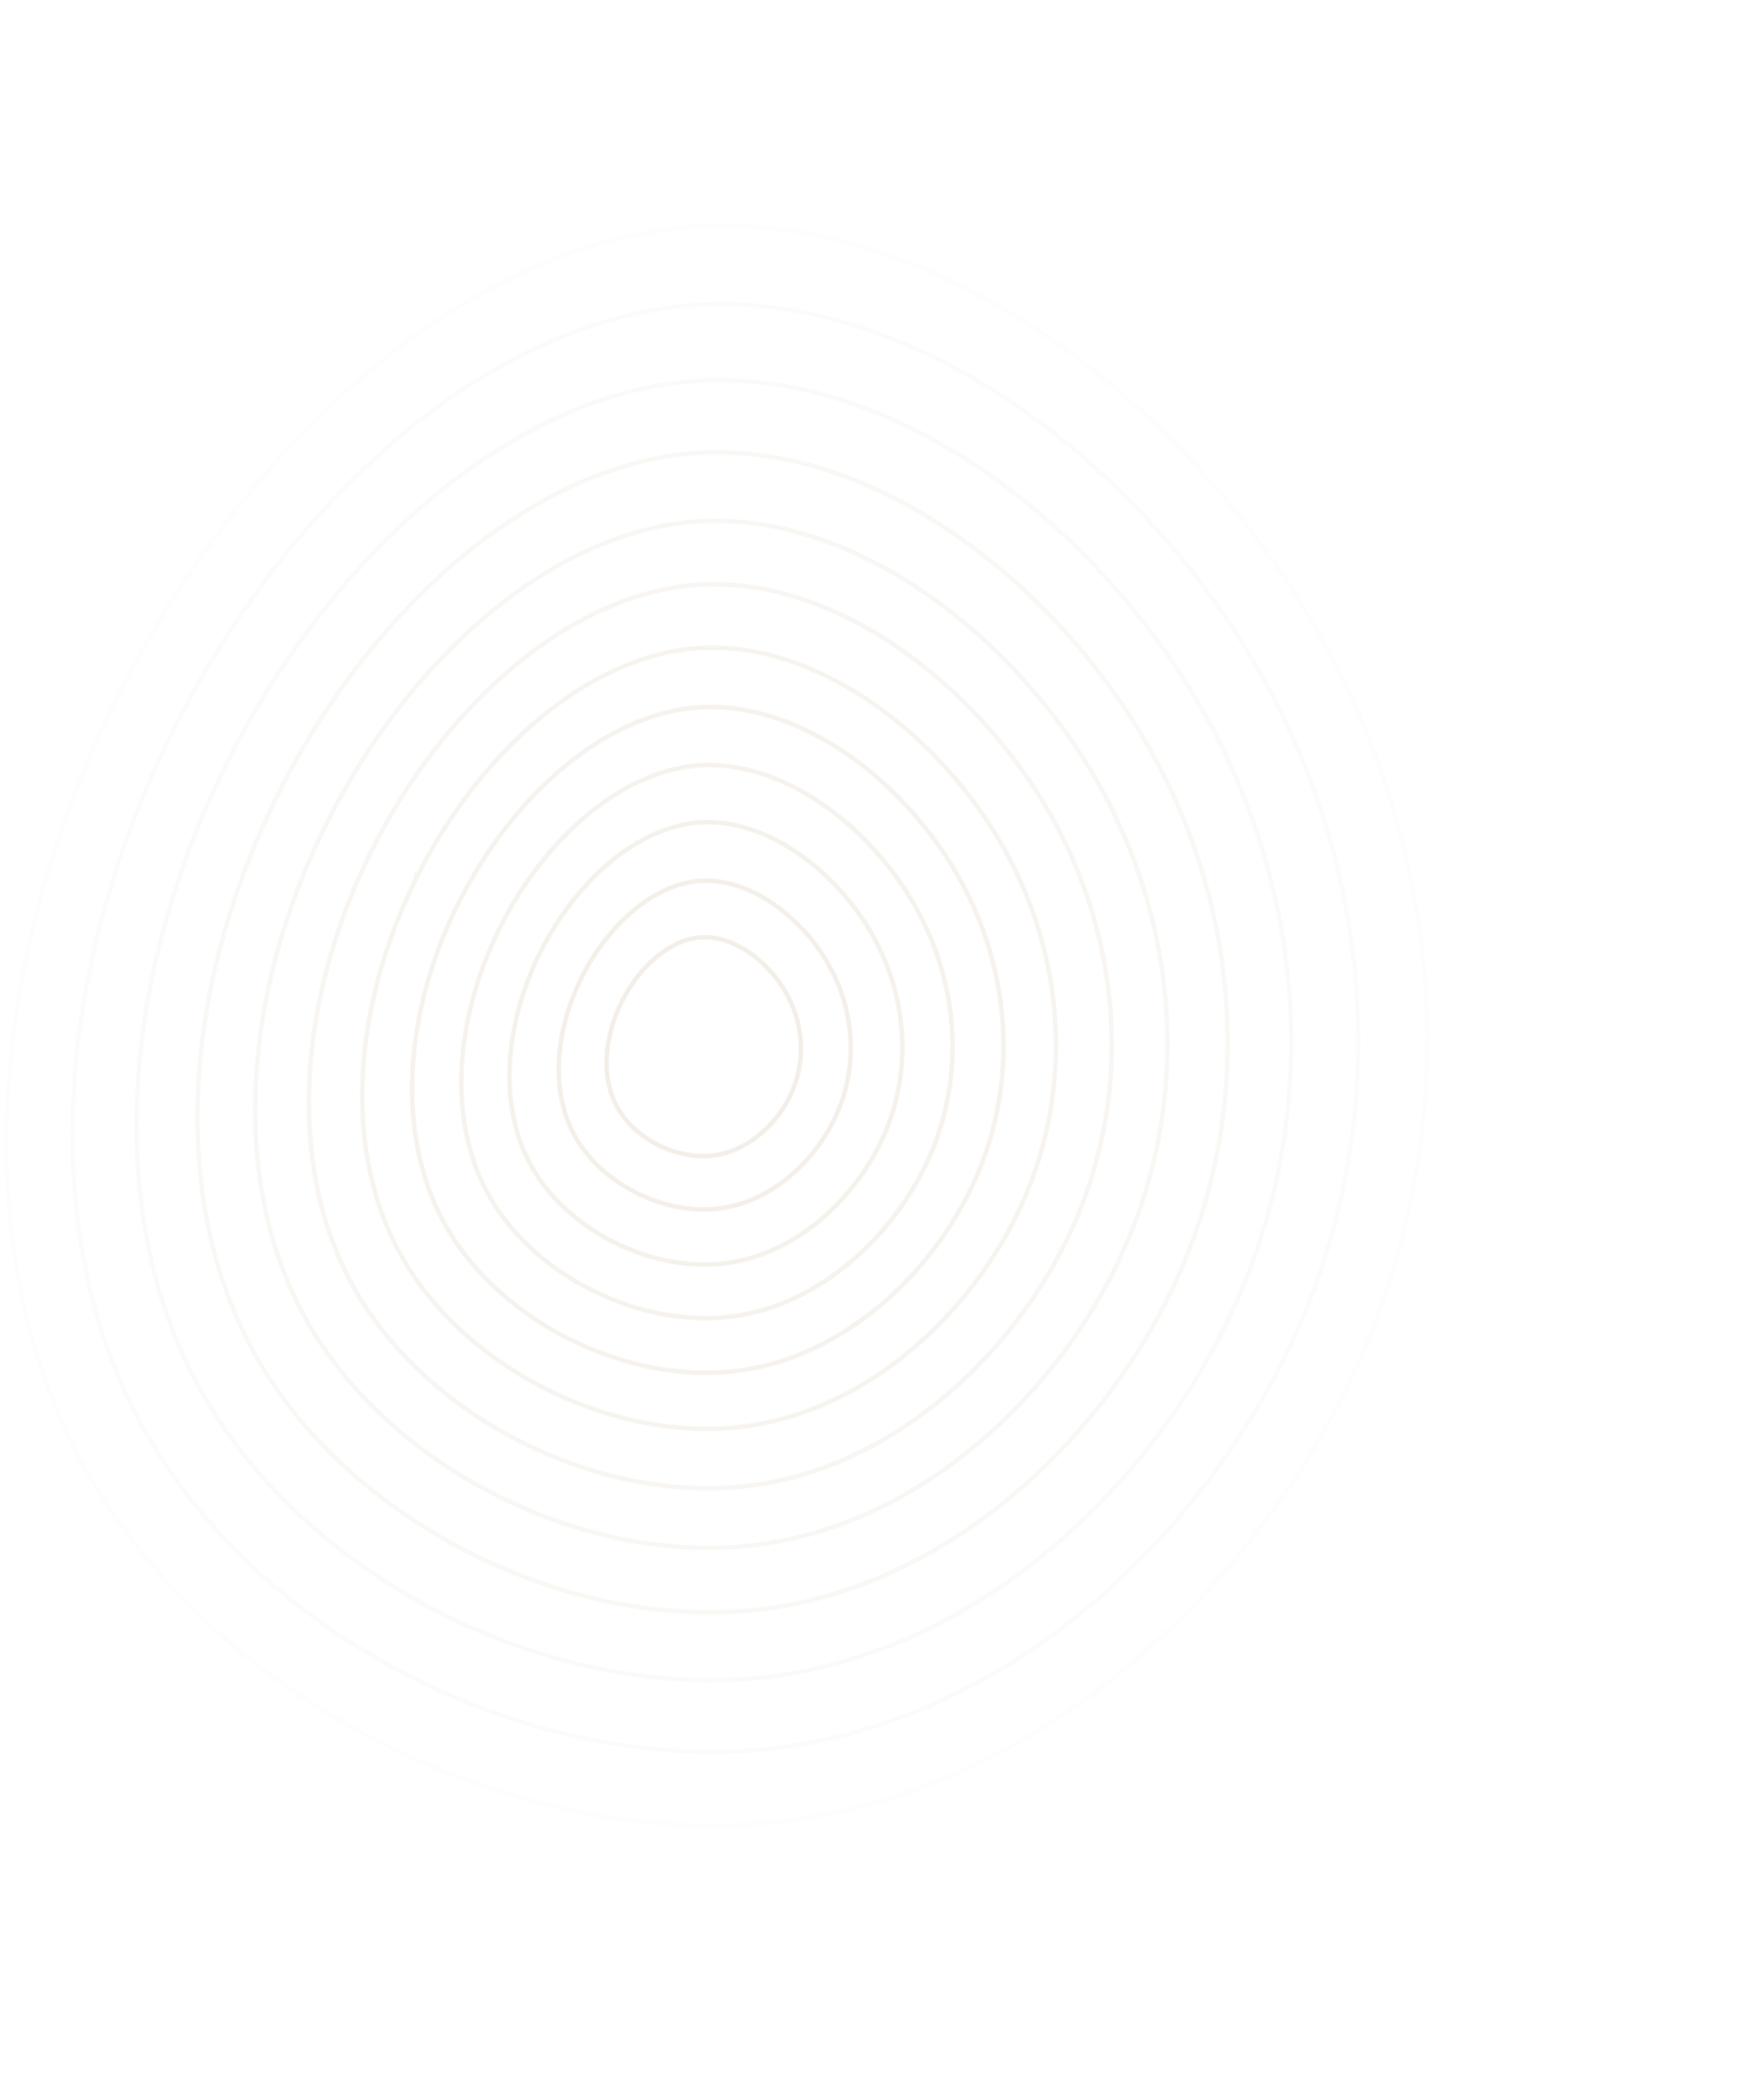 <svg xmlns="http://www.w3.org/2000/svg" width="1192" height="1431" fill="none" viewBox="0 0 1192 1431"><g stroke="#EEE7DE" stroke-miterlimit="10" stroke-width="3" clip-path="url(#a)"><path d="M423.727 682.617c11.816-23.781 32.716-42.653 54.261-43.951 21.619-1.186 44.069 15.238 56.603 35.916 12.459 20.568 14.929 45.519 5.808 67.809-9.104 22.198-29.908 41.811-54.165 44.931-24.294 3.065-52.263-10.454-64.724-31.502-12.517-21.011-9.618-49.571 2.272-73.24l-.055.037Z" opacity=".7"/><path d="M396.394 666.099c17.742-35.643 49.073-64.1 81.493-65.954 32.494-1.744 66.206 22.949 84.979 53.984 18.699 30.926 22.422 68.38 8.758 101.843-13.737 33.353-44.879 62.808-81.357 67.471-36.515 4.607-78.479-15.745-97.253-47.262-18.812-31.572-14.455-74.458 3.362-109.99l.018-.092Z" opacity=".65"/><path d="M368.096 649.103c23.87-48.043 66.038-86.196 109.702-88.775 43.72-2.375 89.084 30.805 114.357 72.586 25.16 41.616 30.139 92.054 11.806 137.098-18.482 44.823-60.385 84.566-109.51 90.735-49.143 6.262-105.582-21.162-130.82-63.61-25.276-42.502-19.462-100.195 4.52-148.072l-.055.038Z" opacity=".6"/><path d="M340.557 632.4c29.87-60.035 82.58-107.847 137.119-110.982 54.65-2.969 111.406 38.553 142.992 90.802 31.437 52.028 37.743 115.081 14.758 171.372-23.135 56.07-75.523 105.676-136.887 113.479-61.456 7.786-132.037-26.453-163.608-79.516-31.609-53.12-24.301-125.323 5.663-185.1l-.037-.055Z" opacity=".55"/><path d="M312.482 615.496c35.907-72.212 99.417-129.776 165.051-133.617 65.821-3.564 134.043 46.41 172.055 109.294 37.825 62.607 45.405 138.551 17.73 206.275-27.823 67.503-90.844 127.23-164.817 136.595-73.973 9.366-158.901-31.871-196.953-95.773-37.998-63.939-29.306-150.819 6.841-222.792l.093.018Z" opacity=".5"/><path d="M283.813 598.187c42.163-84.779 116.603-152.262 193.648-156.698 77.232-4.16 157.272 54.431 201.895 128.227 44.4 73.463 53.254 162.539 20.873 242.029-32.604 79.158-106.644 149.267-193.337 160.268-86.749 11.039-186.43-37.324-231.058-112.323-44.628-74.998-34.333-176.945 8.016-261.448l-.037-.055Z" opacity=".45"/><path d="M253.216 579.682C302.021 481.595 388.2 403.487 477.36 398.305c89.382-4.85 182.021 63.039 233.664 148.356 51.403 85.076 61.701 188.135 24.136 280.114-37.788 91.646-123.4 172.749-223.793 185.485-100.394 12.73-215.792-43.235-267.387-130.032-51.594-86.796-39.7-204.773 9.236-302.546Z" opacity=".4"/><path d="M222.562 561.214c55.411-111.451 153.33-200.183 254.639-206.056 101.533-5.541 206.826 71.611 265.417 168.577 58.423 96.597 70.055 213.713 27.399 318.199-42.88 104.154-140.156 196.236-254.25 210.696-114.038 14.43-245.117-49.08-303.771-147.697-58.653-98.613-45.16-232.618 10.511-343.681l.055-.038Z" opacity=".35"/><path d="M189.462 541.257c62.602-125.853 173.202-226.084 287.549-232.762 114.645-6.234 233.612 80.86 299.838 190.381 65.966 109.134 79.103 241.398 30.971 359.373-48.448 117.624-158.347 221.641-287.139 238.031-128.83 16.33-276.887-55.47-343.084-166.857-66.253-111.353-50.98-262.794 11.92-388.204l-.055.038Z" opacity=".3"/><path d="M154.562 520.177c70.143-141.052 194.123-253.412 322.322-260.879 128.535-6.968 261.788 90.622 336.041 213.399 73.918 122.279 88.675 270.579 34.718 402.84C793.389 1007.35 670.204 1124 525.807 1142.28c-144.359 18.33-310.284-62.12-384.509-187.011-74.28-124.849-57.122-294.521 13.319-435.13l-.055.038Z" opacity=".22"/><path d="M117.901 498.03c78.087-157.084 216.148-282.206 358.92-290.464 143.108-7.761 291.538 100.933 374.172 237.613 82.3 136.181 98.771 301.256 38.605 448.545-60.446 146.756-197.562 276.626-358.376 297.016-160.723 20.4-345.516-69.24-428.178-208.229C20.381 843.518 39.441 654.56 117.901 498.03Z" opacity=".15"/><path d="M80.07 475.221c86.308-173.543 238.855-311.779 396.607-320.942C634.84 145.726 798.78 265.78 890.093 416.805c90.941 150.472 109.074 332.841 42.7 495.638-66.82 162.137-218.328 305.617-395.949 328.137-177.676 22.55-381.82-76.5-473.162-230.08C-27.66 856.918-6.647 648.155 80.033 475.166l.038.055Z" opacity=".1"/></g><defs><clipPath id="a"><path fill="#fff" d="m341 1430.11-576.27-857.322L615.412.98l576.27 857.322z"/></clipPath></defs></svg>